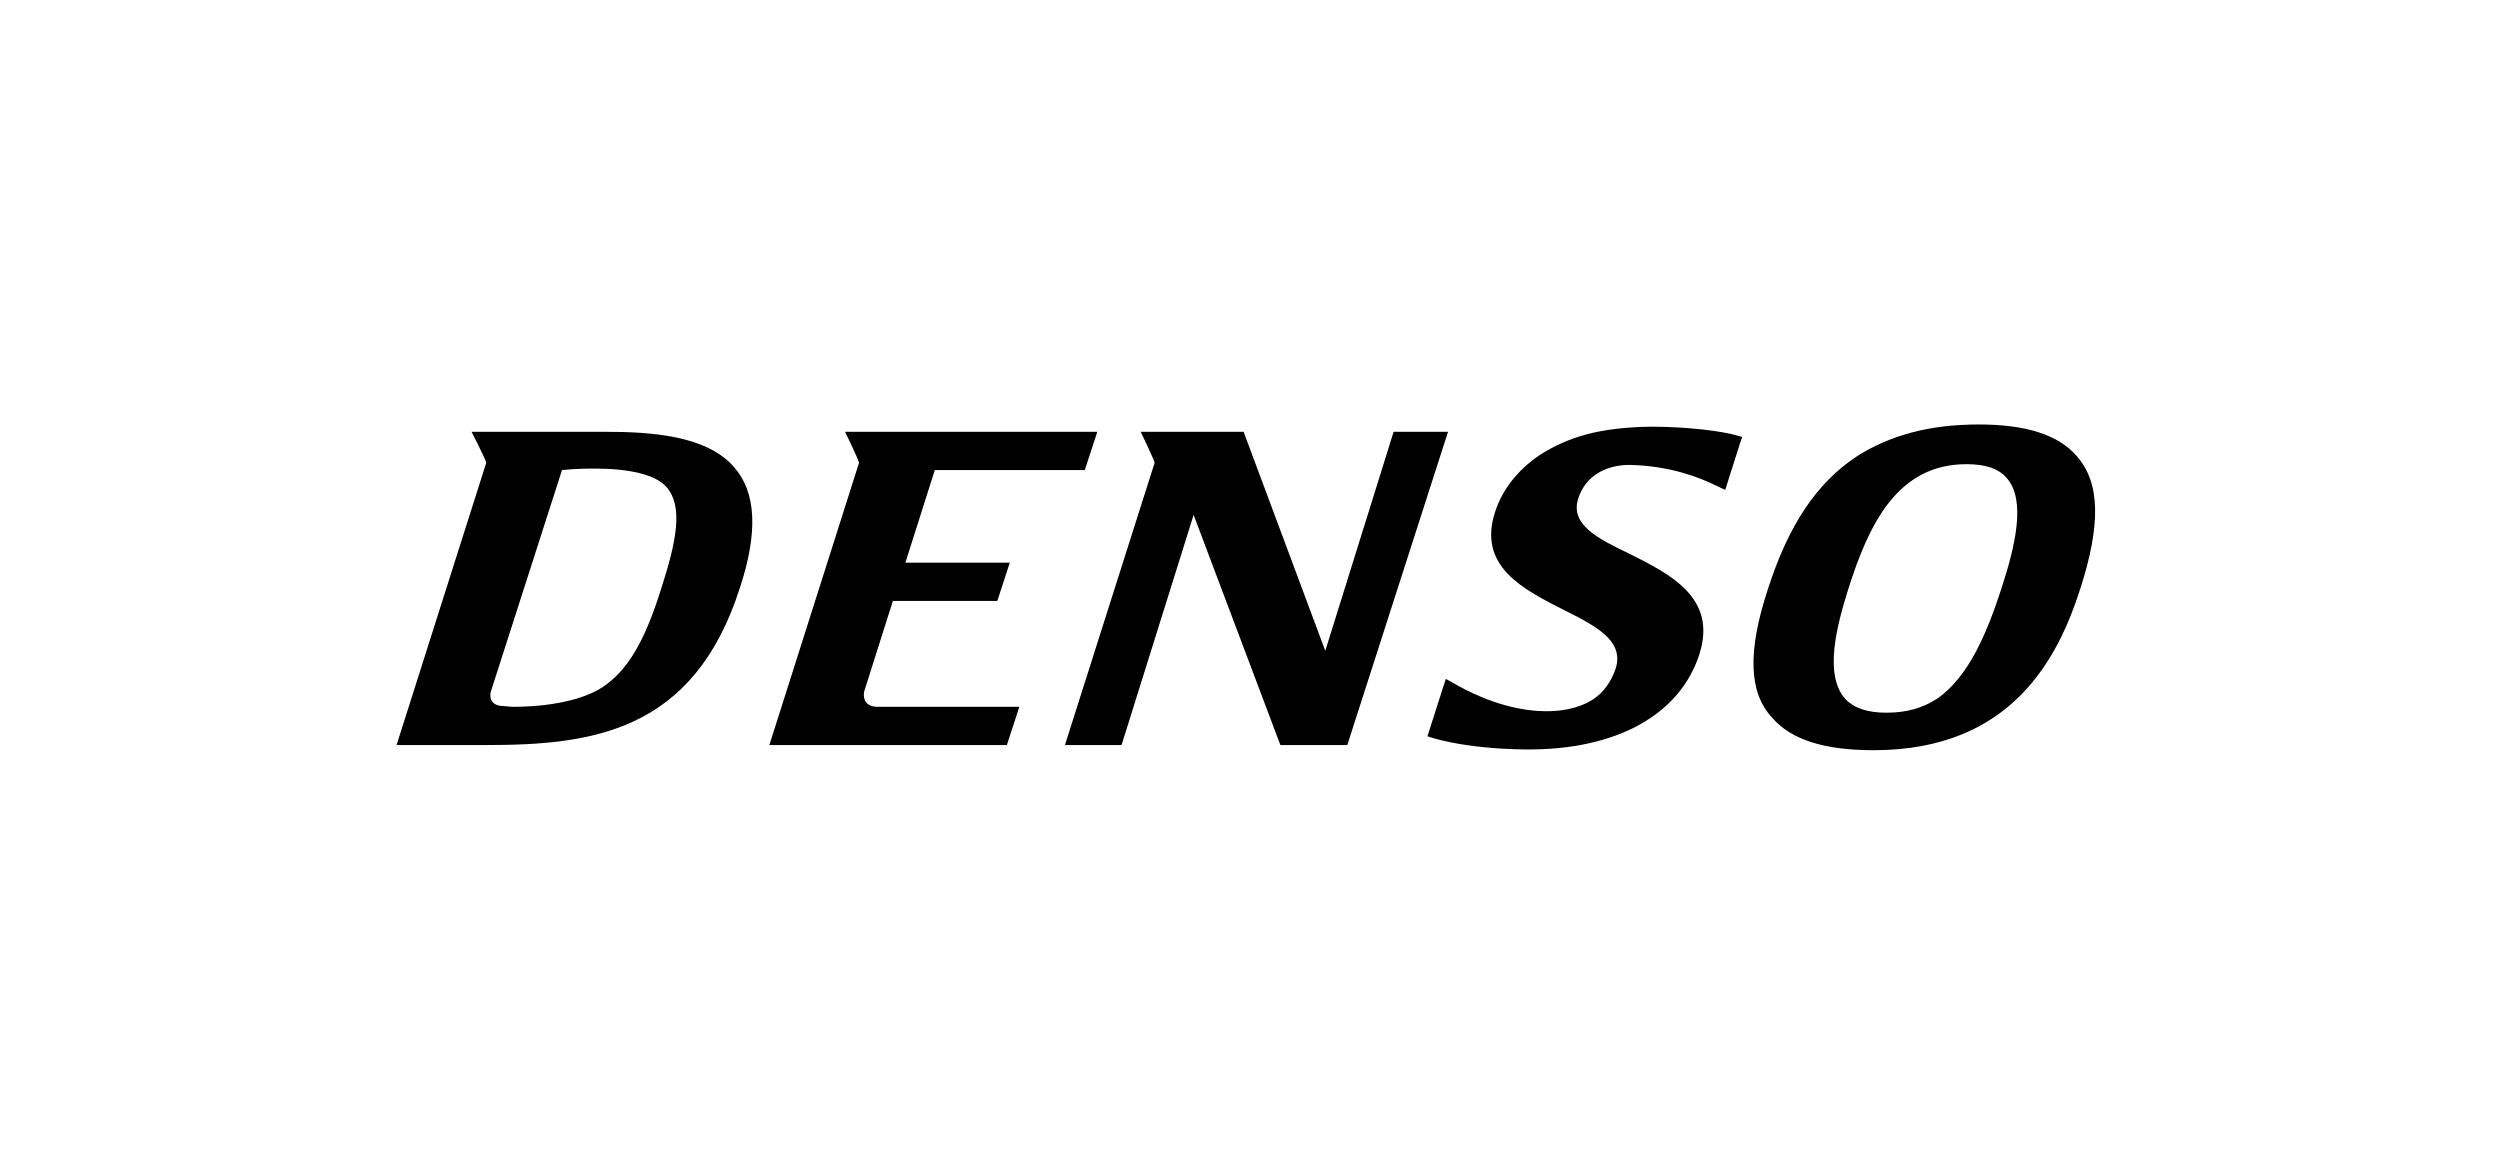 <svg enable-background="new 0 0 340 160" height="160" viewBox="0 0 340 160" width="340" xmlns="http://www.w3.org/2000/svg"><g transform="translate(-340.168 -586.473)"><path d="m406.3 649.4c-.2-.7-2-4.2-2-4.2h18.3c6.1 0 13.7.5 17.4 4.8 3 3.4 3.3 8.8.8 16.4-6.3 19.7-20.2 21.4-34.6 21.4h-12.1zm3.5 33.2c5.1 0 9.5-.9 12.2-2.6 3.4-2.2 5.8-6.1 8.1-13.5 2.1-6.5 3-11.2.7-13.8-1.5-1.7-5.1-2.5-9.7-2.5-.2 0-.4 0-.6 0 0 0-2 0-3.9.2l-9.7 30.2s-.5 1.9 1.8 1.9"/><path d="m459.4 682.6h19.4l-1.7 5.2h-32.3l12.2-38.4c-.2-.7-1.9-4.2-1.9-4.2h34.3l-1.7 5.2h-20.4l-4 12.6h14.2l-1.7 5.2h-14.2l-3.9 12.3s-.5 2 1.7 2.1"/><path d="m492.7 687.8 9.8-31.3 11.8 31.3h9.1l13.7-42.6h-7.4l-9.3 29.8-.1-.3-11-29.5h-14s1.7 3.5 1.9 4.2l-12.2 38.4"/><path d="m573.1 652.3c-1.7-.8-5.7-2.5-11.4-2.6-1.6 0-5.6.5-6.9 4.6-1.1 3.5 2.6 5.4 7 7.5 5.6 2.8 11.9 6 9.5 13.6-2.6 8.2-11.2 13.1-23.6 13-9-.1-13.4-1.8-13.4-1.8l2.5-7.8 1.8 1c1.8 1 6.6 3.4 11.9 3.4 1.8 0 4.3-.3 6.3-1.6 1.4-.9 2.5-2.4 3.1-4.2 1.2-3.8-2.7-5.8-7.1-8-5.5-2.8-11.7-5.9-9.3-13.3 1-3.1 3.1-5.7 6-7.7 3.9-2.5 8.2-3.8 15.2-3.9 4.9 0 9.7.6 11.7 1.2l.7.2-.3.9-1.4 4.4-.6 1.9"/><path d="m580.6 666.6c2.8-8.7 6.6-14.4 12-18 4.5-2.9 9.9-4.4 16.7-4.4 6.4 0 10.8 1.4 13.3 4.3 3.2 3.6 3.3 9.3.5 18-3 9.4-9.3 22-28.1 22-6.7 0-11.2-1.4-13.8-4.4-3.2-3.4-3.4-9-.6-17.5m16.1 16.8c2.7 0 4.9-.6 6.9-1.9 4.4-3 6.9-9.3 8.7-14.8 2-6.1 3.4-12.2.8-15.2-1.1-1.3-2.9-1.9-5.5-1.9-9.4 0-13.3 8.2-16.1 17.1-1.5 4.8-3.3 11.5-.4 14.8 1.1 1.2 2.9 1.9 5.6 1.9"/></g></svg>